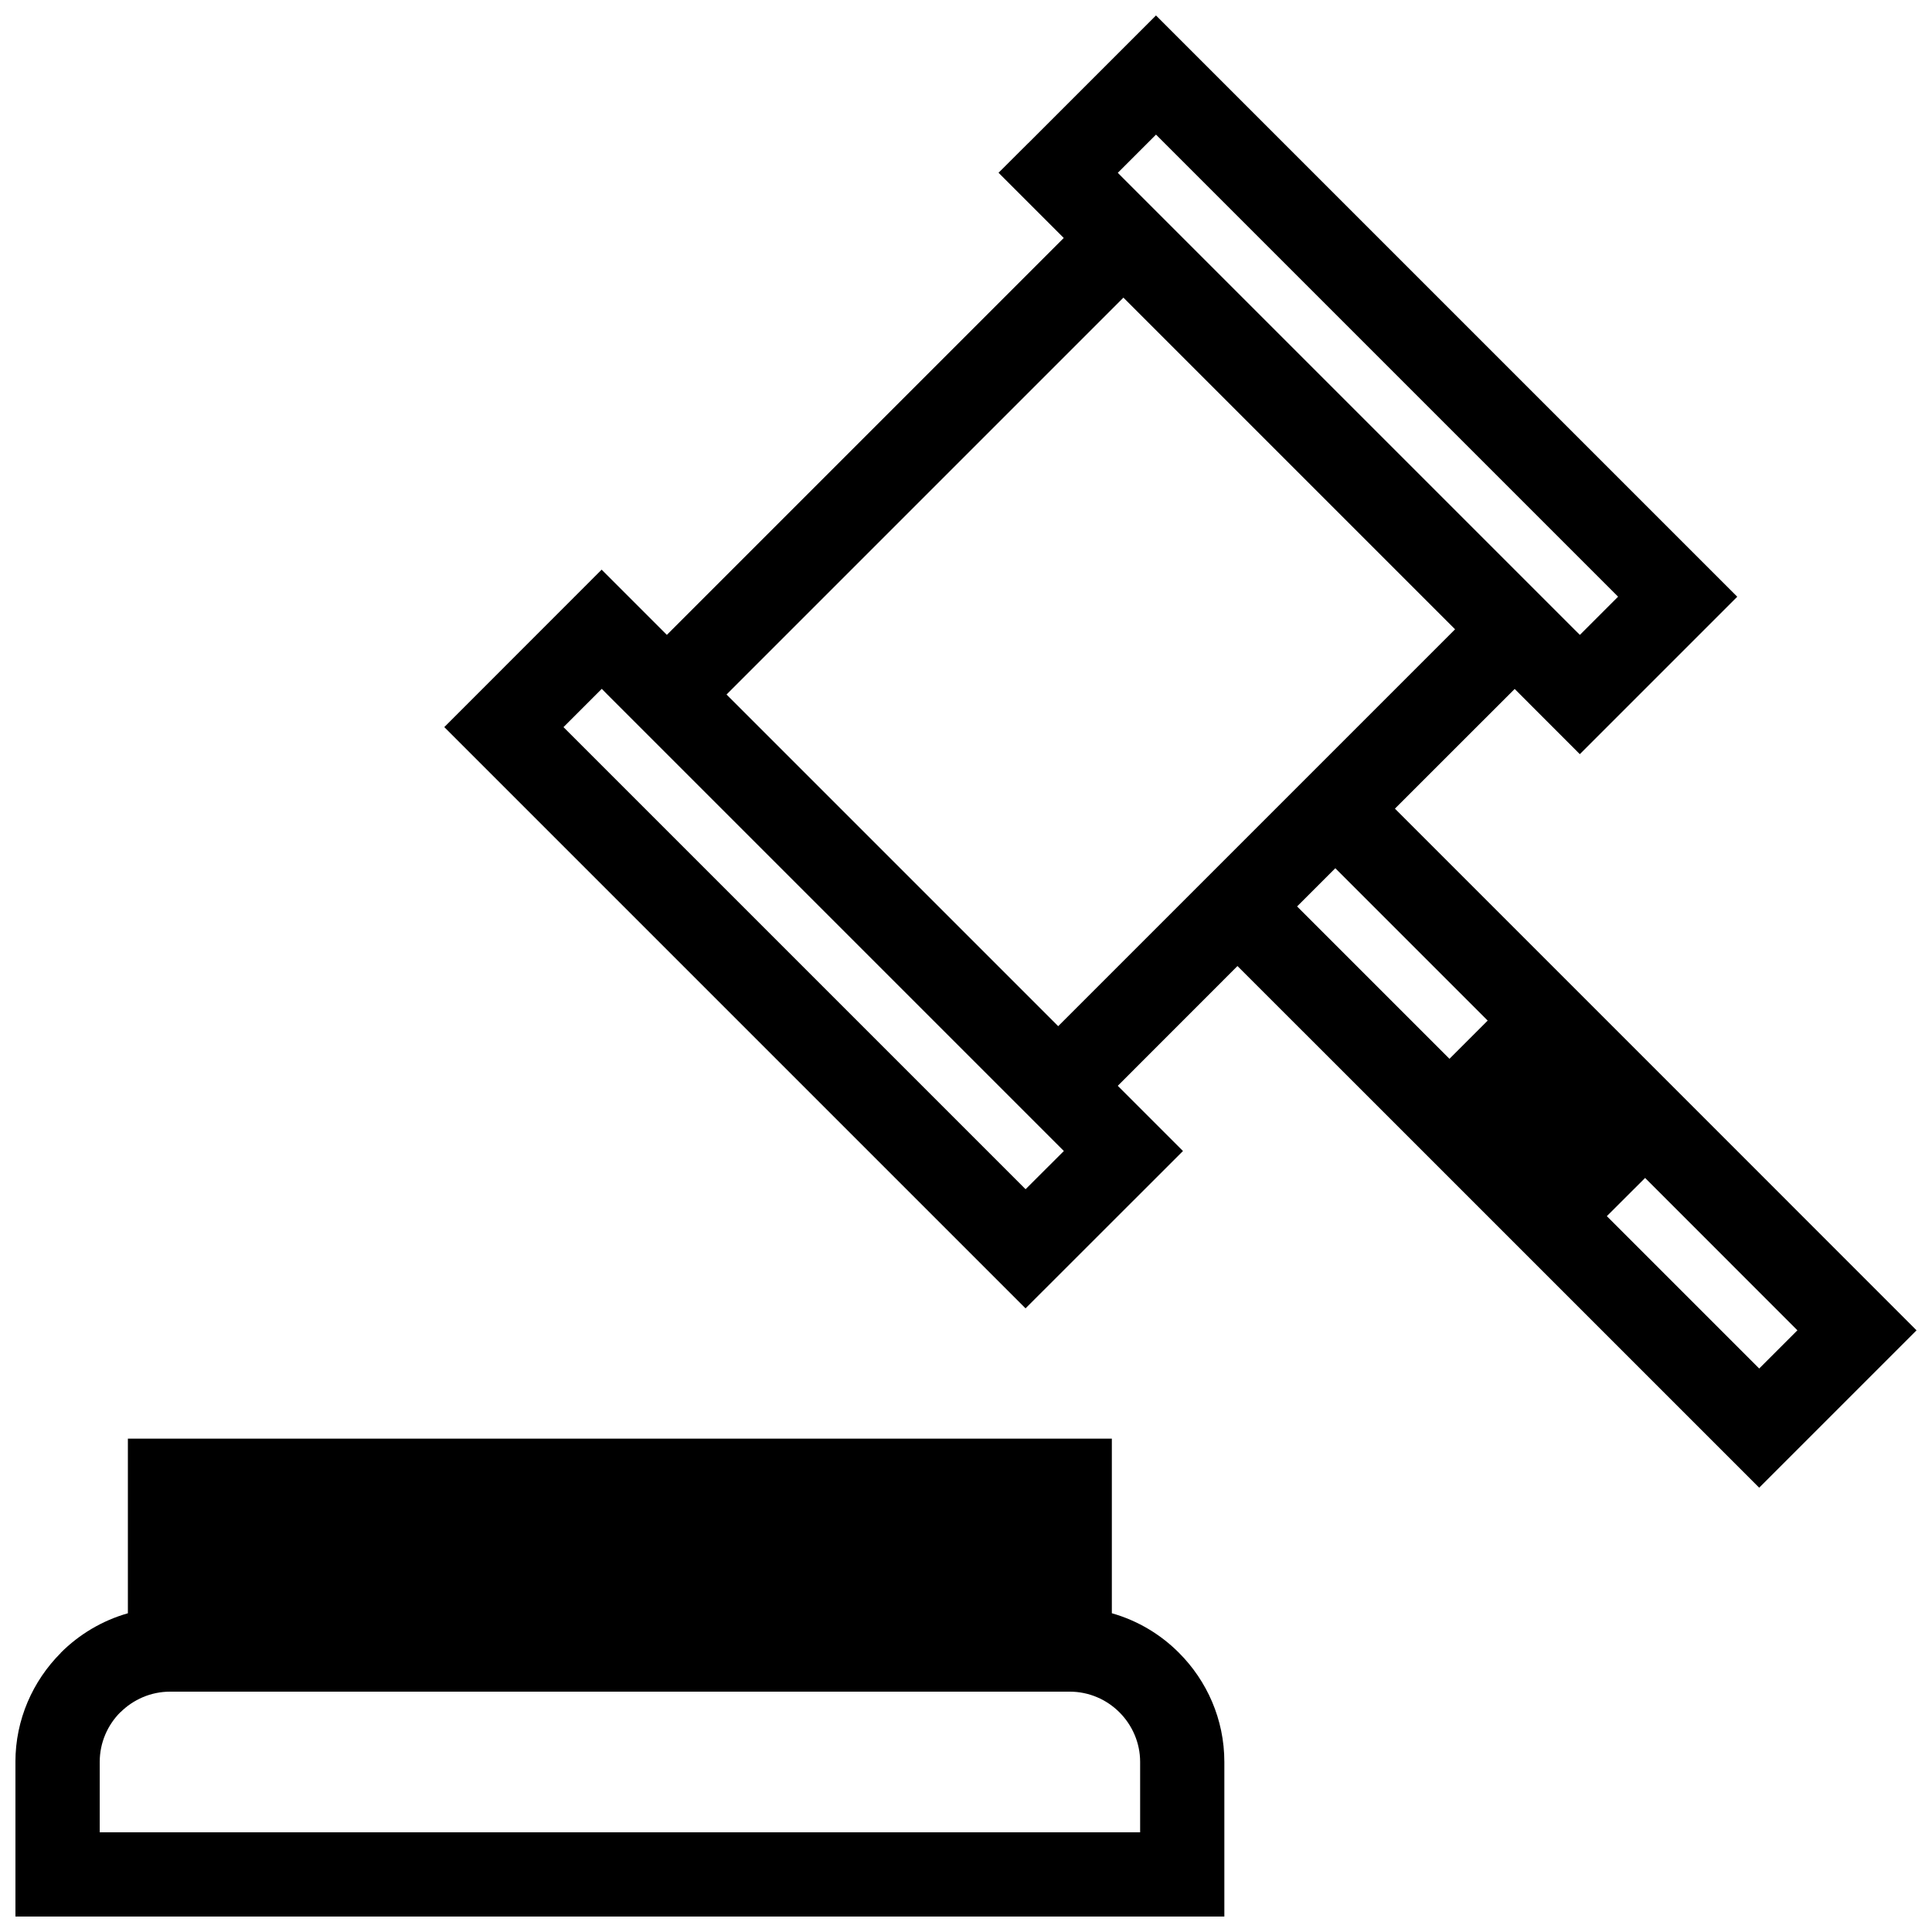 <?xml version="1.0" encoding="UTF-8"?>
<!-- Uploaded to: SVG Repo, www.svgrepo.com, Generator: SVG Repo Mixer Tools -->
<svg width="800px" height="800px" version="1.1" viewBox="144 144 512 512" xmlns="http://www.w3.org/2000/svg">
 <defs>
  <clipPath id="a">
   <path d="m148.09 148.09h503.81v503.81h-503.81z"/>
  </clipPath>
 </defs>
 <g clip-path="url(#a)">
  <path d="m438.66 571.53c6.812 1.93 12.91 5.59 17.77 10.473 7.422 7.422 12.035 17.648 12.035 28.934v40.969h-320.38v-40.969c0-11.242 4.617-21.473 12.016-28.891v-0.039c4.879-4.879 10.98-8.539 17.789-10.473v-46.277h260.76v46.277zm-22.121-389.62 33.812-33.812 154.04 154.04-41.723 41.723-17.262-17.281-31.738 31.719 82.078 82.078 56.156 56.176-41.699 41.699-97.883-97.883-40.379-40.359-31.719 31.738 17.281 17.281-41.723 41.699-154.04-154.04 7.891-7.891 33.812-33.832 17.281 17.281 105.18-105.18-17.281-17.281 7.91-7.891zm113.07 128.86-87.895-87.895-105.18 105.18 87.895 87.895zm-79.254-131.1-10.125 10.125 1.484 1.504 119.47 119.47 1.504 1.484 10.125-10.125zm-146.88 146.88-10.145 10.145 122.46 122.46 10.145-10.125-120.98-120.98zm224.65 98.043 10.125-10.125-40.379-40.379-10.125 10.125zm51.848 31.574-10.145 10.125 40.379 40.379 10.125-10.125zm-152.47 136.14h-238.43c-5.102 0-9.781 2.094-13.156 5.469l-0.02-0.02c-3.375 3.375-5.469 8.051-5.469 13.176v18.645h275.72v-18.645c0-5.102-2.113-9.781-5.488-13.156s-8.051-5.469-13.156-5.469z"/>
 </g>
</svg>